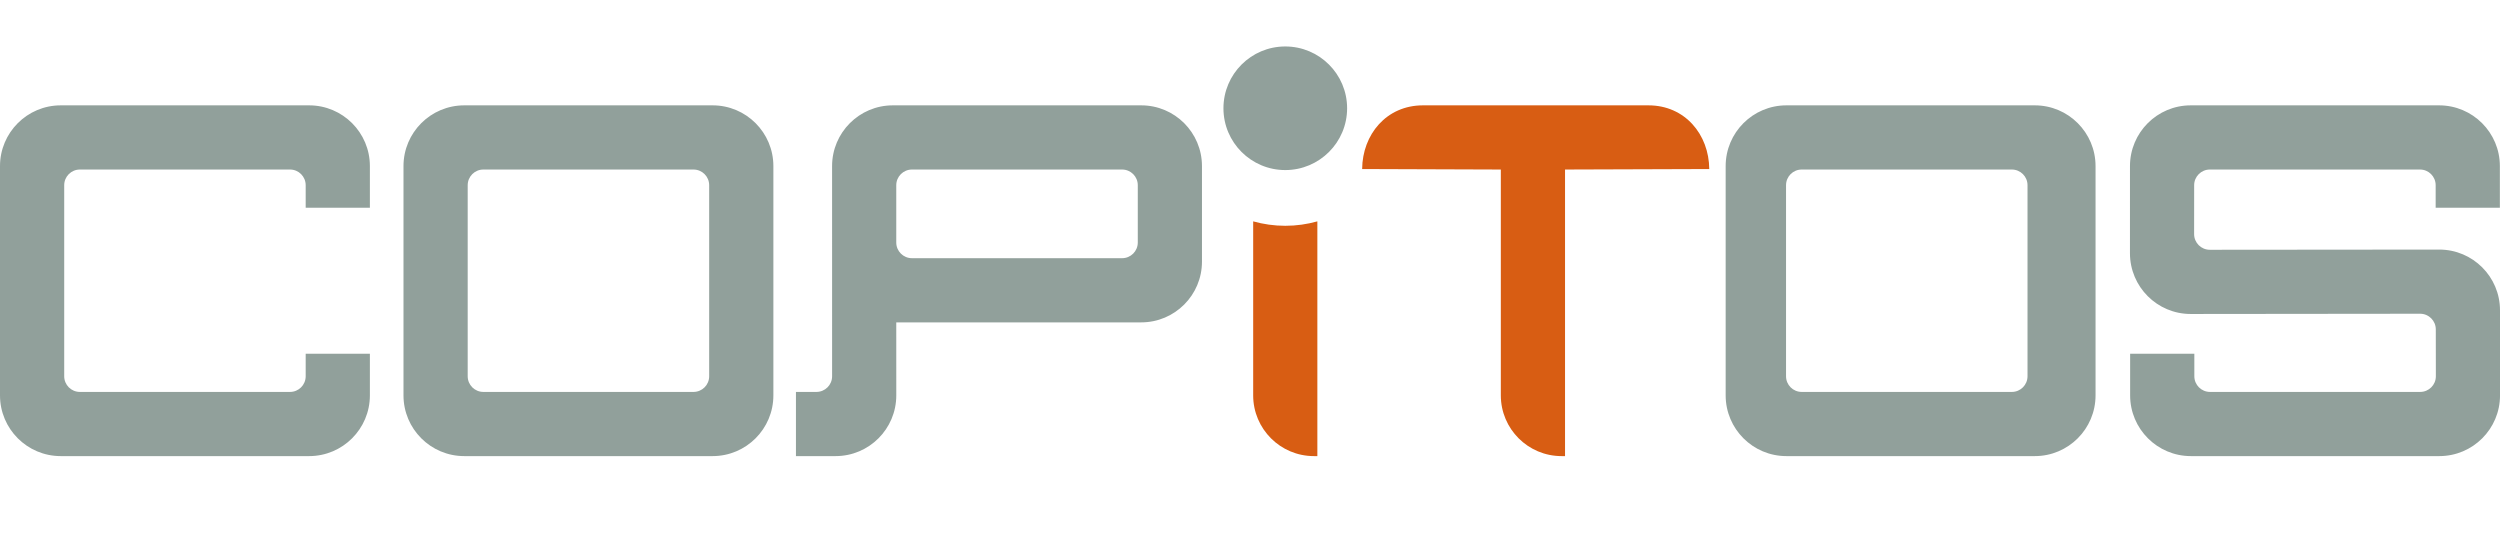 <svg xmlns:xlink="http://www.w3.org/1999/xlink" xmlns="http://www.w3.org/2000/svg" stroke-width="0.501" stroke-linejoin="bevel" fill-rule="evenodd" width="111.75pt" height="24.75pt" viewBox="0 0 111.75 24.75"><defs><marker id="DefaultArrow2" markerUnits="strokeWidth" viewBox="0 0 1 1" markerWidth="1" markerHeight="1" orient="auto"><g transform="scale(0.009)"><path d="M -9 54 L -9 -54 L 117 0 z"></path></g></marker><marker id="DefaultArrow3" markerUnits="strokeWidth" viewBox="0 0 1 1" markerWidth="1" markerHeight="1" orient="auto"><g transform="scale(0.009)"><path d="M -27 54 L -9 0 L -27 -54 L 135 0 z"></path></g></marker><marker id="DefaultArrow4" markerUnits="strokeWidth" viewBox="0 0 1 1" markerWidth="1" markerHeight="1" orient="auto"><g transform="scale(0.009)"><path d="M -9,0 L -9,-45 C -9,-51.708 2.808,-56.580 9,-54 L 117,-9 C 120.916,-7.369 126.000,-4.242 126,0 C 126,4.242 120.916,7.369 117,9 L 9,54 C 2.808,56.580 -9,51.708 -9,45 z"></path></g></marker><marker id="DefaultArrow5" markerUnits="strokeWidth" viewBox="0 0 1 1" markerWidth="1" markerHeight="1" orient="auto"><g transform="scale(0.009)"><path d="M -54, 0 C -54,29.807 -29.807,54 0,54 C 29.807,54 54,29.807 54,0 C 54,-29.807 29.807,-54 0,-54 C -29.807,-54 -54,-29.807 -54,0 z"></path></g></marker><marker id="DefaultArrow6" markerUnits="strokeWidth" viewBox="0 0 1 1" markerWidth="1" markerHeight="1" orient="auto"><g transform="scale(0.009)"><path d="M -63,0 L 0,63 L 63,0 L 0,-63 z"></path></g></marker><marker id="DefaultArrow7" markerUnits="strokeWidth" viewBox="0 0 1 1" markerWidth="1" markerHeight="1" orient="auto"><g transform="scale(0.009)"><path d="M 18,-54 L 108,-54 L 63,0 L 108,54 L 18, 54 L -36,0 z"></path></g></marker><marker id="DefaultArrow8" markerUnits="strokeWidth" viewBox="0 0 1 1" markerWidth="1" markerHeight="1" orient="auto"><g transform="scale(0.009)"><path d="M -36,0 L 18,-54 L 54,-54 L 18,-18 L 27,-18 L 63,-54 L 99,-54 L 63,-18 L 72,-18 L 108,-54 L 144,-54 L 90,0 L 144,54 L 108,54 L 72,18 L 63,18 L 99,54 L 63,54 L 27,18 L 18,18 L 54,54 L 18,54 z"></path></g></marker><marker id="DefaultArrow9" markerUnits="strokeWidth" viewBox="0 0 1 1" markerWidth="1" markerHeight="1" orient="auto"><g transform="scale(0.009)"><path d="M 0,45 L -45,0 L 0, -45 L 45, 0 z M 0, 63 L-63, 0 L 0, -63 L 63, 0 z"></path></g></marker><filter id="StainedFilter"></filter><filter id="BleachFilter"></filter><filter id="InvertTransparencyBitmapFilter"></filter></defs><g fill="none" stroke="black" font-family="Times New Roman" font-size="16" transform="scale(1 -1)"><g id="Spread" transform="translate(0 -24.75)"><g id="Layer 1"><g id="Group" stroke-linejoin="miter" stroke="none" stroke-width="0.25" stroke-miterlimit="79.84"><g id="Group_1"><g id="Group_2"><path d="M 58.886,4.362 L 58.733,4.362 C 57.233,4.362 56.017,5.578 56.017,7.077 L 56.017,14.855 C 56.473,14.727 56.954,14.657 57.452,14.657 C 57.949,14.657 58.431,14.727 58.886,14.855 L 58.886,4.362 Z M 60.888,17.194 C 60.9,18.739 61.974,20.041 63.604,20.041 L 73.687,20.041 C 75.319,20.041 76.391,18.739 76.404,17.194 L 69.957,17.172 L 69.957,4.362 L 69.804,4.362 C 68.303,4.362 67.087,5.578 67.087,7.077 L 67.087,17.172 L 60.888,17.194 Z" fill="#d85d13" marker-start="none" marker-end="none"></path><path d="M 21.606,17.172 C 21.22,17.172 20.906,16.858 20.906,16.472 L 20.906,7.931 C 20.906,7.544 21.22,7.231 21.606,7.231 L 31,7.231 C 31.386,7.231 31.7,7.544 31.7,7.931 L 31.7,16.472 C 31.7,16.858 31.386,17.172 31,17.172 L 21.606,17.172 Z M 20.753,20.041 L 31.854,20.041 C 33.354,20.041 34.57,18.824 34.57,17.325 L 34.57,7.077 C 34.57,5.578 33.354,4.362 31.854,4.362 L 20.753,4.362 C 19.252,4.362 18.036,5.578 18.036,7.077 L 18.036,17.325 C 18.036,18.824 19.252,20.041 20.753,20.041 Z M 98.077,14.285 C 98.077,13.898 98.392,13.585 98.779,13.585 L 109.035,13.594 C 110.534,13.594 111.75,12.379 111.75,10.879 L 111.751,7.077 C 111.751,5.578 110.537,4.362 109.036,4.362 L 97.934,4.362 C 96.433,4.362 95.217,5.578 95.217,7.077 L 95.217,8.939 L 98.087,8.939 L 98.087,7.931 C 98.087,7.544 98.402,7.231 98.788,7.231 L 108.182,7.231 C 108.569,7.231 108.883,7.544 108.883,7.931 L 108.88,10.026 C 108.88,10.412 108.567,10.726 108.181,10.726 L 97.924,10.715 C 96.425,10.715 95.209,11.931 95.209,13.431 L 95.21,17.325 C 95.21,18.824 96.426,20.041 97.926,20.041 L 109.027,20.041 C 110.528,20.041 111.744,18.824 111.744,17.325 L 111.744,15.464 L 108.874,15.464 L 108.874,16.472 C 108.874,16.858 108.562,17.172 108.174,17.172 L 98.78,17.172 C 98.394,17.172 98.079,16.858 98.079,16.472 L 98.077,14.285 Z M 80.536,17.172 C 80.149,17.172 79.836,16.858 79.836,16.472 L 79.836,7.931 C 79.836,7.544 80.149,7.231 80.536,7.231 L 89.93,7.231 C 90.316,7.231 90.63,7.544 90.63,7.931 L 90.63,16.472 C 90.63,16.858 90.316,17.172 89.93,17.172 L 80.536,17.172 Z M 79.853,20.041 L 90.956,20.041 C 92.455,20.041 93.671,18.824 93.671,17.325 L 93.671,7.077 C 93.671,5.578 92.455,4.362 90.956,4.362 L 79.853,4.362 C 78.353,4.362 77.137,5.578 77.137,7.077 L 77.137,17.325 C 77.137,18.824 78.353,20.041 79.853,20.041 Z M 40.064,7.077 C 40.064,5.578 38.849,4.362 37.349,4.362 L 35.579,4.362 L 35.579,7.231 L 36.494,7.231 C 36.882,7.231 37.195,7.544 37.195,7.931 L 37.194,17.325 C 37.194,18.824 38.41,20.041 39.909,20.041 L 51.013,20.041 C 52.512,20.041 53.728,18.824 53.728,17.325 L 53.728,13.055 C 53.728,11.556 52.512,10.34 51.013,10.34 L 40.063,10.34 L 40.064,7.077 Z M 40.063,13.909 C 40.063,13.522 40.378,13.209 40.764,13.209 L 50.158,13.209 C 50.546,13.209 50.859,13.522 50.859,13.909 L 50.859,16.472 C 50.859,16.858 50.546,17.172 50.158,17.172 L 40.764,17.172 C 40.378,17.172 40.063,16.858 40.063,16.472 L 40.063,13.909 Z M 2.716,20.041 L 13.818,20.041 C 15.318,20.041 16.534,18.824 16.534,17.325 L 16.534,15.464 L 13.664,15.464 L 13.664,16.472 C 13.664,16.858 13.351,17.172 12.965,17.172 L 3.57,17.172 C 3.184,17.172 2.87,16.858 2.87,16.472 L 2.87,7.931 C 2.87,7.544 3.184,7.231 3.57,7.231 L 12.965,7.231 C 13.351,7.231 13.664,7.544 13.664,7.931 L 13.664,8.939 L 16.534,8.939 L 16.534,7.077 C 16.534,5.578 15.318,4.362 13.818,4.362 L 2.716,4.362 C 1.216,4.362 0,5.578 0,7.077 L 0,17.325 C 0,18.824 1.216,20.041 2.716,20.041 Z M 54.688,19.91 C 54.688,21.436 55.925,22.673 57.452,22.673 C 58.977,22.673 60.216,21.436 60.216,19.91 C 60.216,18.385 58.977,17.148 57.452,17.148 C 55.925,17.148 54.688,18.385 54.688,19.91 Z" fill="#91a09b" marker-start="none" marker-end="none"></path></g></g></g></g></g></g></svg>